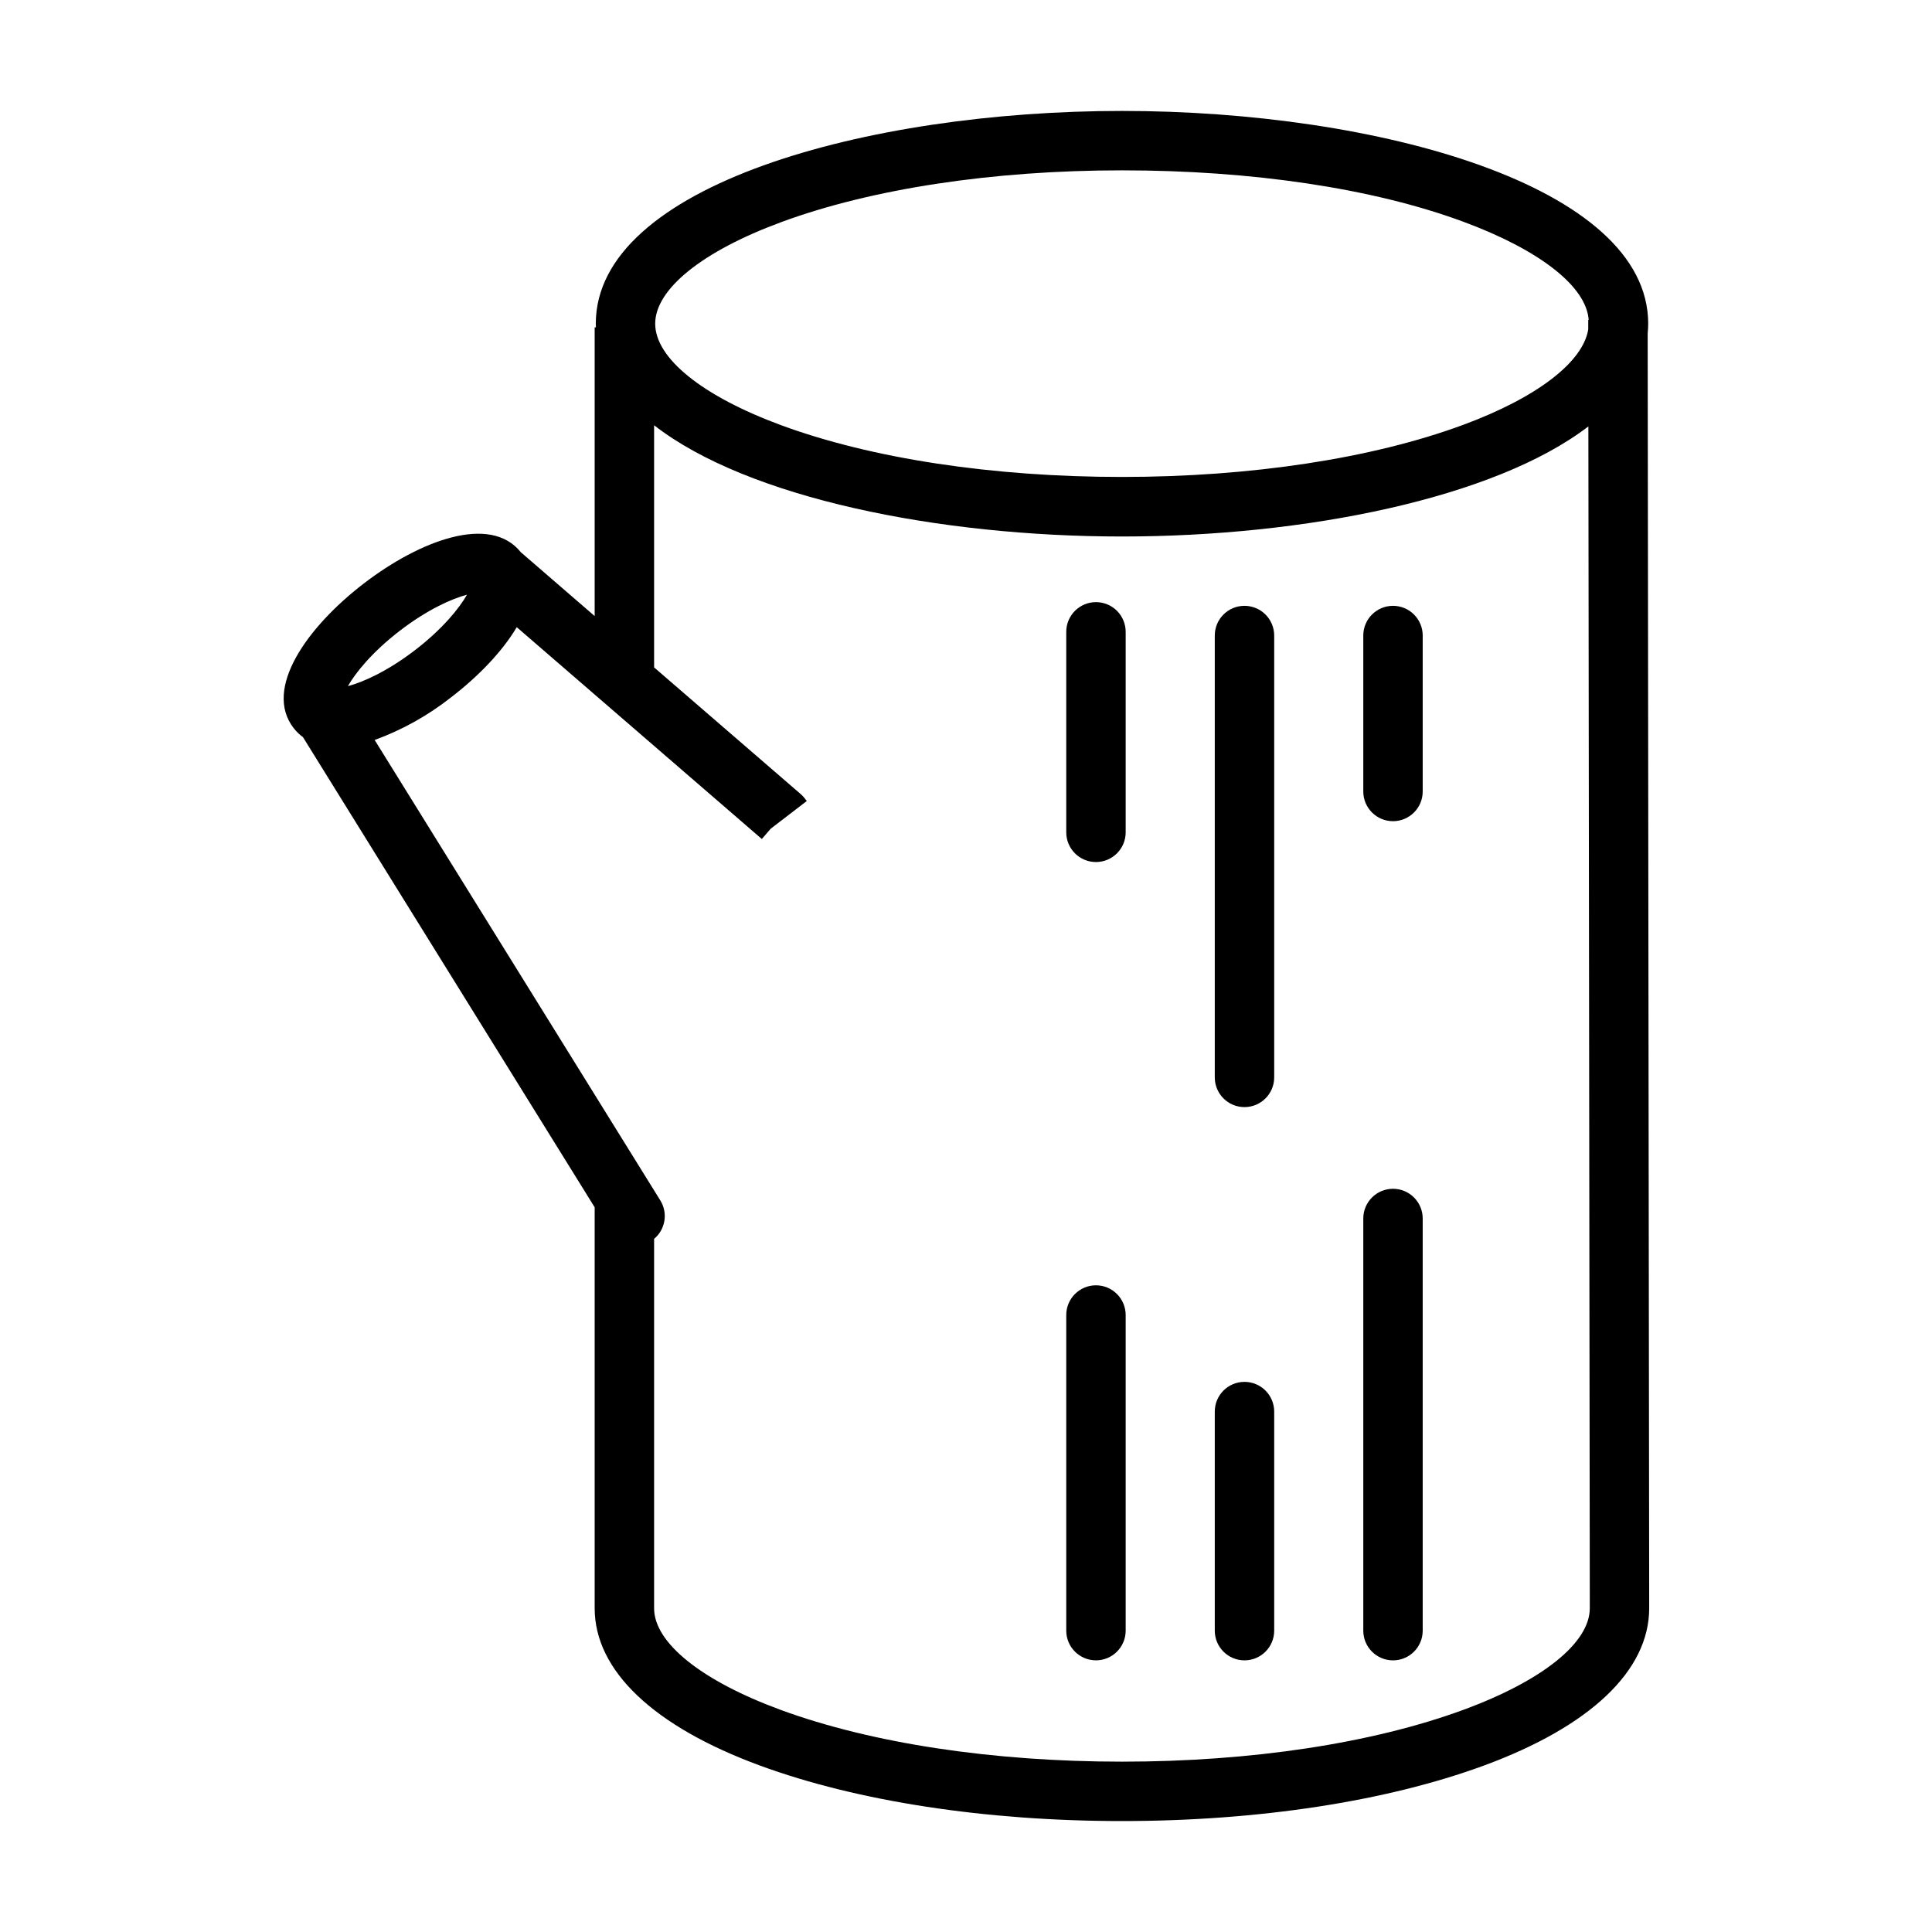 <?xml version="1.0" encoding="UTF-8"?>
<!-- Uploaded to: SVG Repo, www.svgrepo.com, Generator: SVG Repo Mixer Tools -->
<svg fill="#000000" width="800px" height="800px" version="1.1" viewBox="144 144 512 512" xmlns="http://www.w3.org/2000/svg">
 <g>
  <path d="m580.79 229.79c0-36.629-71.848-56.391-139.45-56.391-67.602 0-139.45 19.762-139.45 56.391 0 0.32 0.02 0.641 0.031 0.961h-0.328v76.512l-19.59-16.934c-8.086-10.109-26.676-3.152-41.602 8.309-15.031 11.539-26.617 27.848-18.625 38.262v-0.004c0.719 0.938 1.566 1.766 2.516 2.461l77.301 124.59v106.26c0 16.496 15.566 31.305 43.832 41.695 25.773 9.477 59.828 14.695 95.895 14.695 36.066 0 70.121-5.215 95.895-14.695 28.27-10.391 43.836-25.199 43.836-41.695v-2.41l-0.402-335.38c0.082-0.871 0.137-1.746 0.137-2.633zm-229.77-26.922c24-8.852 56.074-13.727 90.316-13.727 34.238 0 66.316 4.711 90.316 13.566 20.391 7.519 32.766 17.219 33.359 26.074h-0.113v2.519c-1.41 8.688-13.613 18.086-33.25 25.328-24 8.855-56.074 13.766-90.312 13.766-34.238 0-66.312-4.856-90.316-13.707-20.906-7.711-33.387-17.762-33.387-26.914 0-9.145 12.484-19.195 33.391-26.906zm-101.03 108.26c7.324-5.625 13.836-8.504 17.766-9.523-2.004 3.531-6.465 9.078-13.793 14.703s-13.836 8.504-17.766 9.523c2.004-3.535 6.469-9.078 13.793-14.703zm315.32 259.08c0 9.141-12.531 19.203-33.523 26.922-24.078 8.855-56.203 13.727-90.461 13.727s-66.387-4.875-90.461-13.727c-20.992-7.719-33.523-17.781-33.523-26.922v-97.898c3.008-2.512 3.715-6.856 1.648-10.188l-75.703-122.02c7.316-2.672 14.156-6.492 20.27-11.316 7.16-5.496 13.531-12.07 17.383-18.578l64.34 55.609 0.035 0.043 0.008-0.008 0.566 0.492 2.371-2.742 9.543-7.324-0.523-0.68h0.004c-0.328-0.426-0.695-0.812-1.098-1.164l-38.844-33.57v-64.172c24.754 19.301 75.473 29.484 124 29.484 48.27 0 98.695-10.078 123.59-29.176l0.379 310.8z"/>
  <path d="m513.16 459.04c-4.348 0-7.875 3.523-7.875 7.871v109.23c0 4.348 3.527 7.871 7.875 7.871s7.871-3.523 7.871-7.871v-109.23c0-2.086-0.828-4.09-2.305-5.566-1.477-1.477-3.481-2.305-5.566-2.305z"/>
  <path d="m473.8 510.21c-4.348 0-7.871 3.523-7.871 7.871v58.059c0 4.348 3.523 7.871 7.871 7.871s7.875-3.523 7.875-7.871v-58.059c0-2.086-0.832-4.09-2.309-5.566-1.473-1.477-3.477-2.305-5.566-2.305z"/>
  <path d="m434.44 484.62c-4.348 0-7.871 3.527-7.871 7.875v83.641c0 4.348 3.523 7.871 7.871 7.871s7.875-3.523 7.875-7.871v-83.641c0-2.09-0.832-4.09-2.309-5.566-1.477-1.477-3.477-2.309-5.566-2.309z"/>
  <path d="m434.44 303.57c-4.348 0-7.871 3.523-7.871 7.871v53.137c0 4.348 3.523 7.871 7.871 7.871s7.875-3.523 7.875-7.871v-53.137c0-2.086-0.832-4.09-2.309-5.566-1.477-1.477-3.477-2.305-5.566-2.305z"/>
  <path d="m473.8 304.55c-4.348 0-7.871 3.523-7.871 7.871v117.1c0 4.348 3.523 7.871 7.871 7.871s7.875-3.523 7.875-7.871v-117.1c0-2.086-0.832-4.09-2.309-5.566-1.473-1.477-3.477-2.305-5.566-2.305z"/>
  <path d="m513.16 304.55c-4.348 0-7.875 3.523-7.875 7.871v41.328c0 4.348 3.527 7.871 7.875 7.871s7.871-3.523 7.871-7.871v-41.328c0-2.086-0.828-4.09-2.305-5.566-1.477-1.477-3.481-2.305-5.566-2.305z"/>
 </g>
</svg>